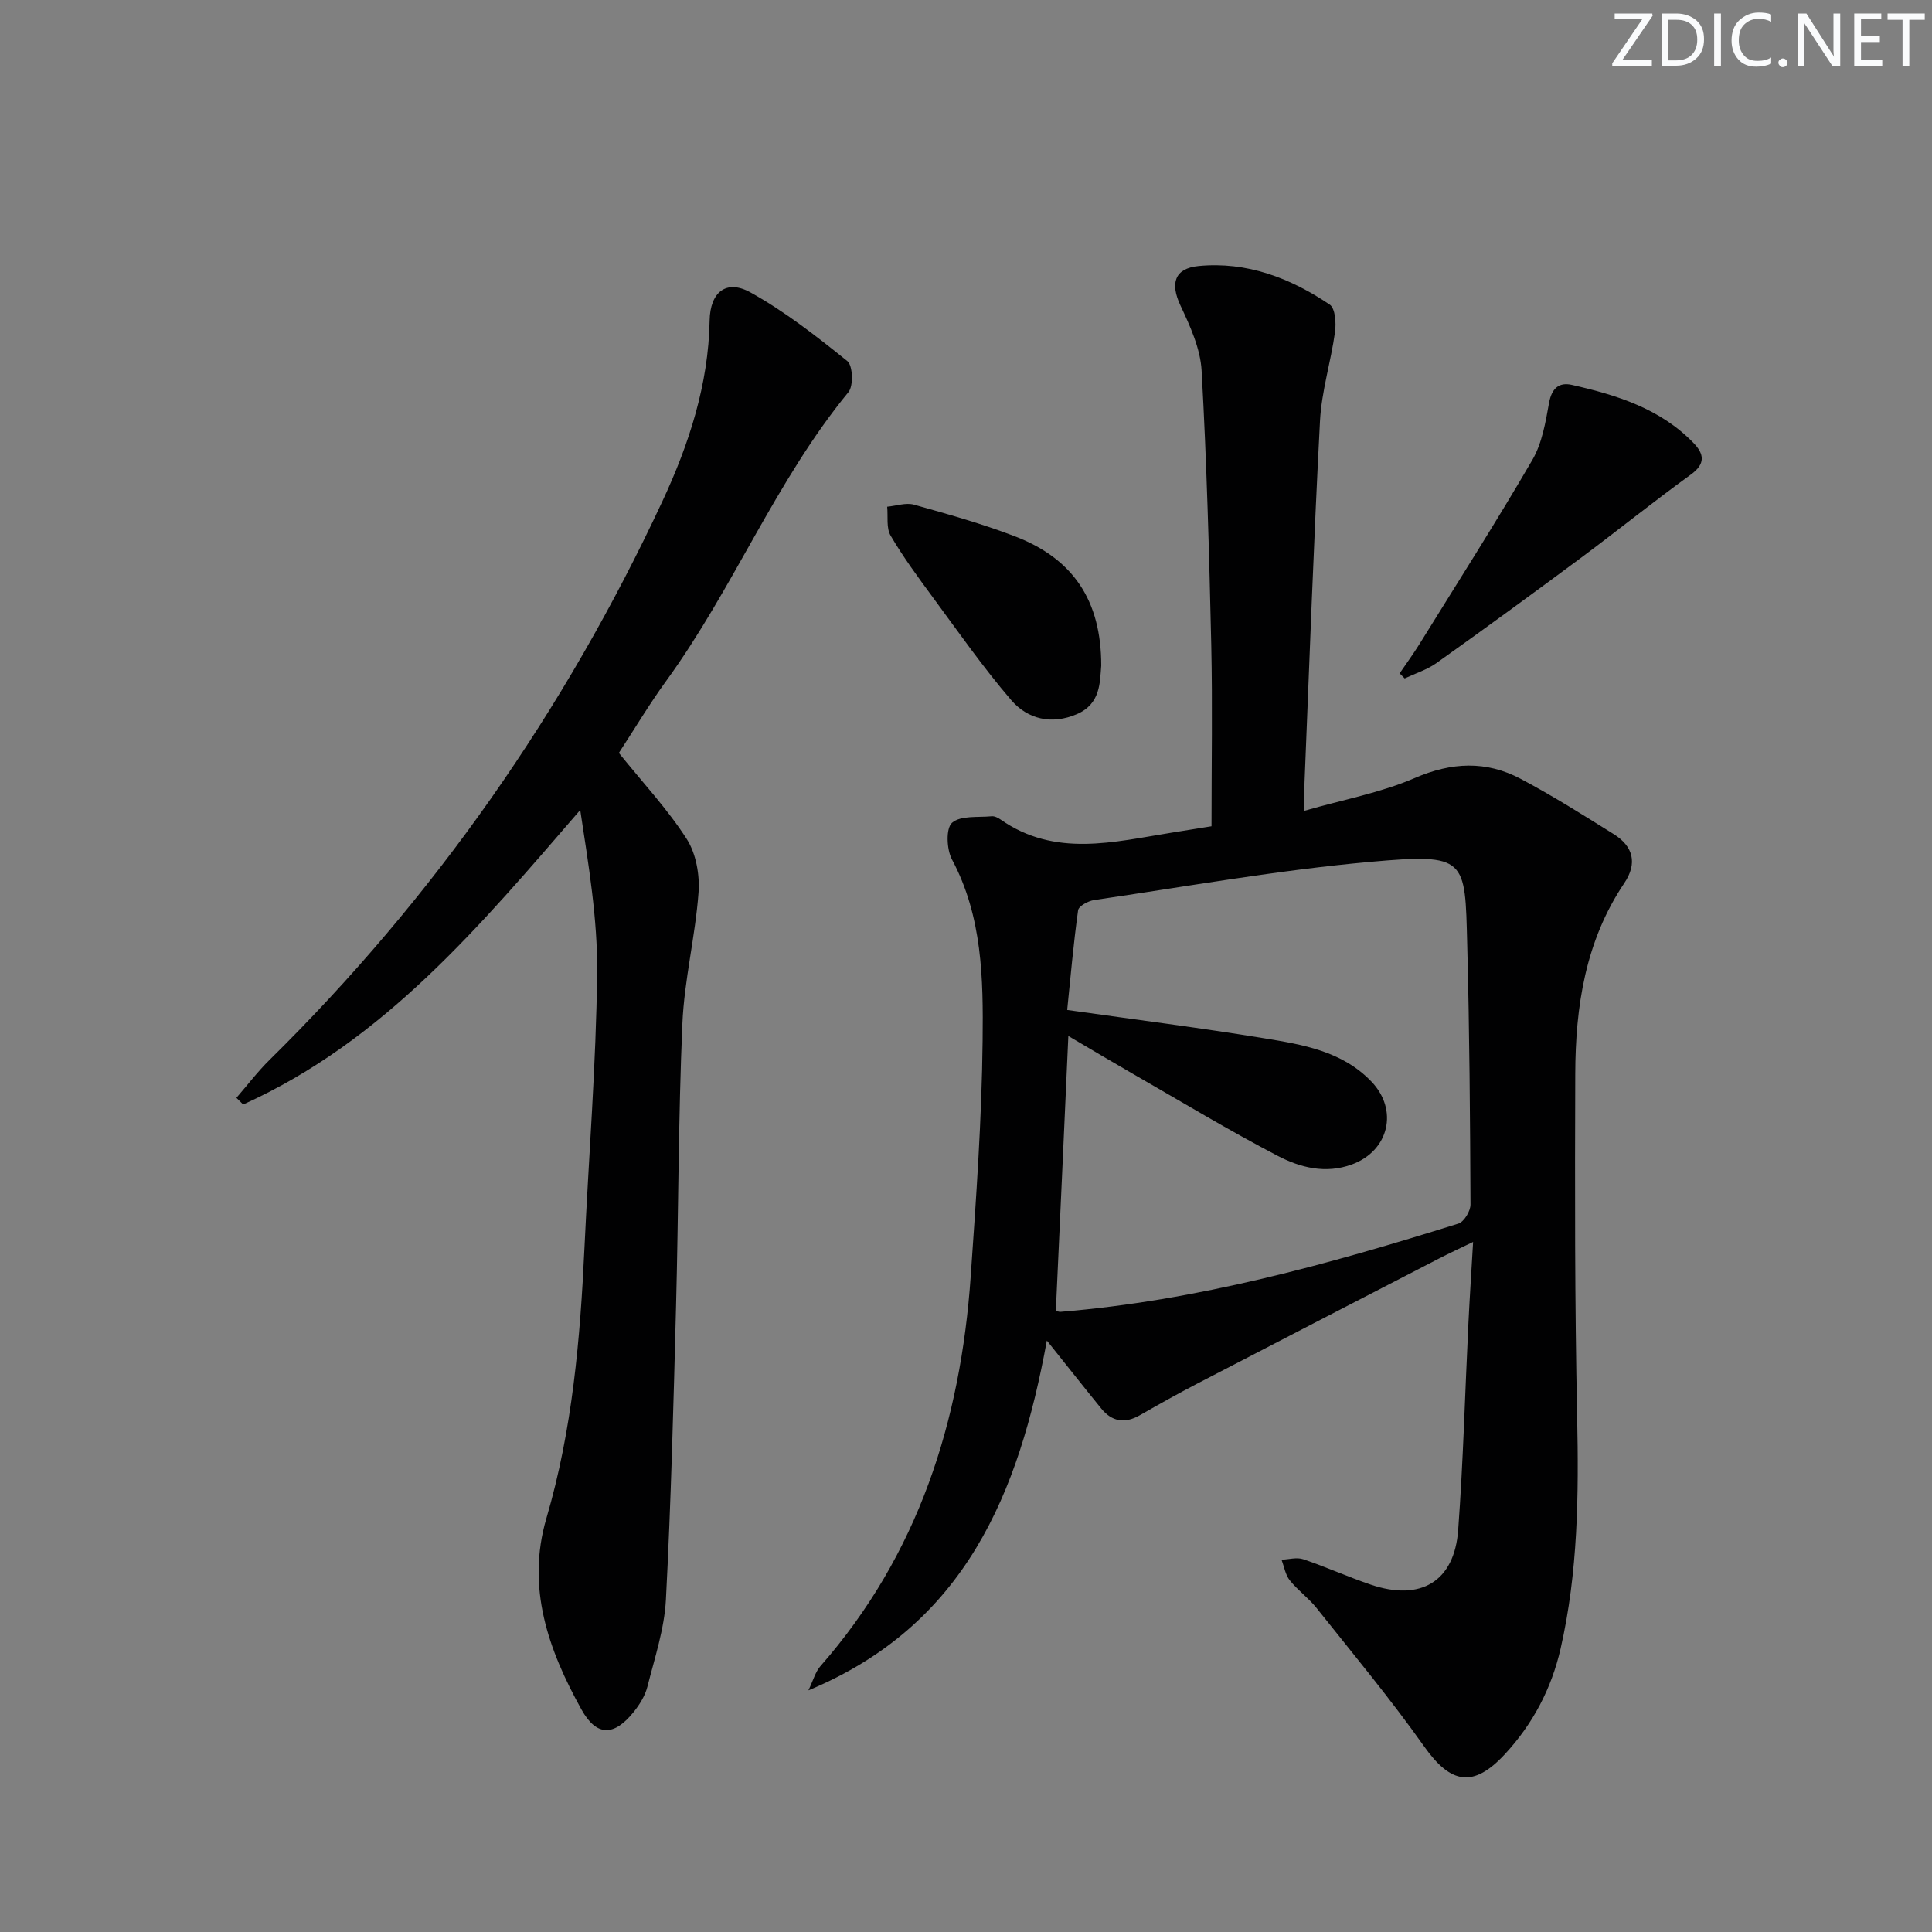 <svg enable-background="new 0 0 400 400" viewBox="0 0 400 400" xmlns="http://www.w3.org/2000/svg"><rect x="0" y="0" width="400" height="400" fill="#808080" stroke="none"/><g fill="#fafbfc"><path d="m342.2 3.2-6.3 9.2h6.1v1.2h-8.2v-.5l6.2-9.1h-5.7v-1.2h7.8v.4z"/><path d="m344 13.7v-10.9h3.1c1.6 0 3 .5 4.1 1.4 1.1 1 1.6 2.2 1.6 3.9s-.5 3-1.6 4-2.5 1.5-4.2 1.5h-3zm1.4-9.6v8.4h1.6c1.4 0 2.5-.4 3.2-1.1.8-.8 1.2-1.8 1.2-3.2s-.4-2.4-1.2-3.1-1.8-1-3.1-1z"/><path d="m356.3 2.8v10.9h-1.4v-10.9z"/><path d="m366.6 13.2c-.8.4-1.8.6-3 .6-1.6 0-2.8-.5-3.7-1.5s-1.4-2.3-1.4-3.9c0-1.7.5-3.2 1.6-4.2s2.4-1.6 4-1.6c1 0 1.9.1 2.6.4v1.5c-.8-.4-1.6-.6-2.6-.6-1.2 0-2.2.4-3 1.2s-1.1 1.9-1.1 3.3c0 1.3.4 2.3 1.1 3.1s1.6 1.1 2.8 1.1c1.1 0 2-.2 2.8-.7v1.3z"/><path d="m368.2 13c0-.3.1-.5.3-.6.2-.2.4-.3.6-.3.3 0 .5.1.7.3s.3.4.3.6-.1.5-.3.6c-.2.2-.4.3-.7.3s-.5-.1-.6-.3c-.2-.2-.3-.4-.3-.6z"/><path d="m381.1 13.7h-1.7l-5.5-8.4c-.2-.2-.3-.5-.4-.7 0 .2.1.8.1 1.5v7.6h-1.4v-10.9h1.8l5.3 8.3c.3.4.4.6.4.8 0-.3-.1-.8-.1-1.6v-7.5h1.4v10.9z"/><path d="m389.7 13.7h-5.8v-10.9h5.6v1.2h-4.2v3.5h3.9v1.2h-3.9v3.7h4.4z"/><path d="m398.4 4.1h-3.1v9.6h-1.4v-9.6h-3.1v-1.3h7.7v1.3z"/></g><path d="m250.83 171.07c0-12.9.22-25.2-.05-37.49-.43-18.96-.94-37.93-2-56.86-.26-4.57-2.38-9.21-4.38-13.47-2.15-4.56-1.26-7.68 3.75-8.17 10.03-.97 19.01 2.49 27.15 7.98 1.16.78 1.36 3.82 1.1 5.68-.85 6.18-2.79 12.26-3.11 18.44-1.31 24.92-2.18 49.86-3.2 74.79-.07 1.64-.01 3.29-.01 5.89 8.03-2.31 15.79-3.73 22.84-6.78 7.63-3.3 14.77-3.61 21.9.16 6.6 3.49 12.93 7.49 19.27 11.45 4.06 2.53 4.97 6.05 2.19 10.17-8.05 11.96-10.1 25.52-10.14 39.47-.08 23.66-.11 47.33.39 70.98.34 16.16.19 32.21-3.43 48.04-1.89 8.26-5.75 15.59-11.51 21.81-6.55 7.08-11.23 6.2-16.72-1.56-6.99-9.87-14.75-19.2-22.29-28.68-1.65-2.07-3.9-3.67-5.55-5.74-.91-1.15-1.16-2.82-1.7-4.26 1.5-.06 3.15-.55 4.48-.1 4.72 1.59 9.27 3.66 13.99 5.26 10.33 3.51 17.32-.63 18.1-11.31 1.05-14.25 1.42-28.56 2.12-42.84.26-5.29.61-10.58.97-16.8-2.86 1.38-5.05 2.39-7.19 3.5-16.69 8.62-33.37 17.23-50.03 25.89-3.98 2.07-7.9 4.27-11.8 6.5-3.1 1.77-5.75 1.33-7.97-1.4-3.53-4.34-6.99-8.73-11.26-14.07-5.8 31.68-16.9 58.92-49.37 72.42 1.01-2.08 1.44-3.81 2.48-5 20.29-23.12 29.05-50.71 31.13-80.79 1.13-16.25 2.29-32.53 2.46-48.8.14-12.72-.03-25.61-6.35-37.45-1.11-2.08-1.28-6.44.02-7.58 1.78-1.55 5.37-1.08 8.19-1.35.6-.06 1.33.3 1.85.67 11.29 7.9 23.43 4.64 35.46 2.72 2.89-.48 5.8-.94 8.22-1.32zm-32.23 100.32c.33.08.65.23.95.21 28.3-2.31 55.46-9.84 82.4-18.27 1.17-.37 2.51-2.6 2.5-3.95-.08-17.96-.21-35.93-.68-53.89-.46-17.78-.02-18.85-20.06-17.05-19.15 1.72-38.14 5.12-57.19 7.91-1.22.18-3.19 1.25-3.31 2.11-.97 6.97-1.58 14-2.26 20.64 14.19 2.01 27.52 3.69 40.76 5.86 7.99 1.31 16.16 2.64 22.22 8.96 5.65 5.89 3.65 14.35-4.04 17.17-5.45 2-10.71.64-15.37-1.79-10.13-5.29-19.93-11.21-29.84-16.9-4.38-2.52-8.73-5.11-13.49-7.91-.87 19.47-1.72 38.01-2.59 56.9z" fill="#010102"/><path d="m128.13 155.89c5.07 6.29 10.12 11.69 14.05 17.82 1.94 3.03 2.72 7.46 2.44 11.14-.67 9.06-2.95 18.03-3.34 27.09-.84 19.46-.8 38.95-1.31 58.42-.53 20.29-1.04 40.58-2.1 60.84-.32 6.05-2.32 12.03-3.82 17.97-.47 1.87-1.59 3.69-2.81 5.22-4.07 5.11-7.72 5.2-10.87-.48-6.82-12.29-11.46-25.21-7.24-39.58 5.38-18.31 7-37.13 7.88-56.07.88-18.93 2.41-37.85 2.62-56.79.12-11.19-1.78-22.39-3.5-33.77-20.64 23.88-40.6 47.83-69.79 60.97-.46-.46-.93-.92-1.39-1.38 2.28-2.63 4.39-5.42 6.86-7.85 34.15-33.65 61.16-72.37 81.37-115.74 5.44-11.67 9.51-24.09 9.74-37.35.11-5.9 3.47-8.57 8.45-5.81 7.14 3.96 13.68 9.08 20.06 14.22 1.14.92 1.3 5.13.23 6.43-15.08 18.36-23.84 40.68-37.72 59.77-3.51 4.83-6.57 9.97-9.81 14.93z" fill="#010102"/><path d="m289.78 139.41c1.36-2 2.8-3.96 4.08-6.02 7.86-12.69 15.89-25.28 23.4-38.17 2.01-3.46 2.73-7.79 3.46-11.83.55-3.01 2.07-4.3 4.72-3.7 9.29 2.1 18.32 4.91 25.2 12.04 2.15 2.23 2.55 4.28-.58 6.53-7.76 5.61-15.21 11.64-22.9 17.35-9.85 7.32-19.77 14.55-29.76 21.67-1.95 1.39-4.37 2.14-6.58 3.18-.35-.35-.7-.7-1.04-1.05z" fill="#010102"/><path d="m228 137.82c-.29 3.35-.08 7.89-5.03 10.03-5.21 2.25-10.2 1.07-13.62-2.91-5.82-6.77-10.95-14.14-16.26-21.33-3.05-4.14-6.11-8.3-8.7-12.72-.93-1.59-.51-3.97-.71-5.98 1.86-.17 3.87-.89 5.54-.43 7 1.96 14.03 3.93 20.81 6.52 12.18 4.65 17.98 13.34 17.97 26.82z" fill="#010102"/></svg>